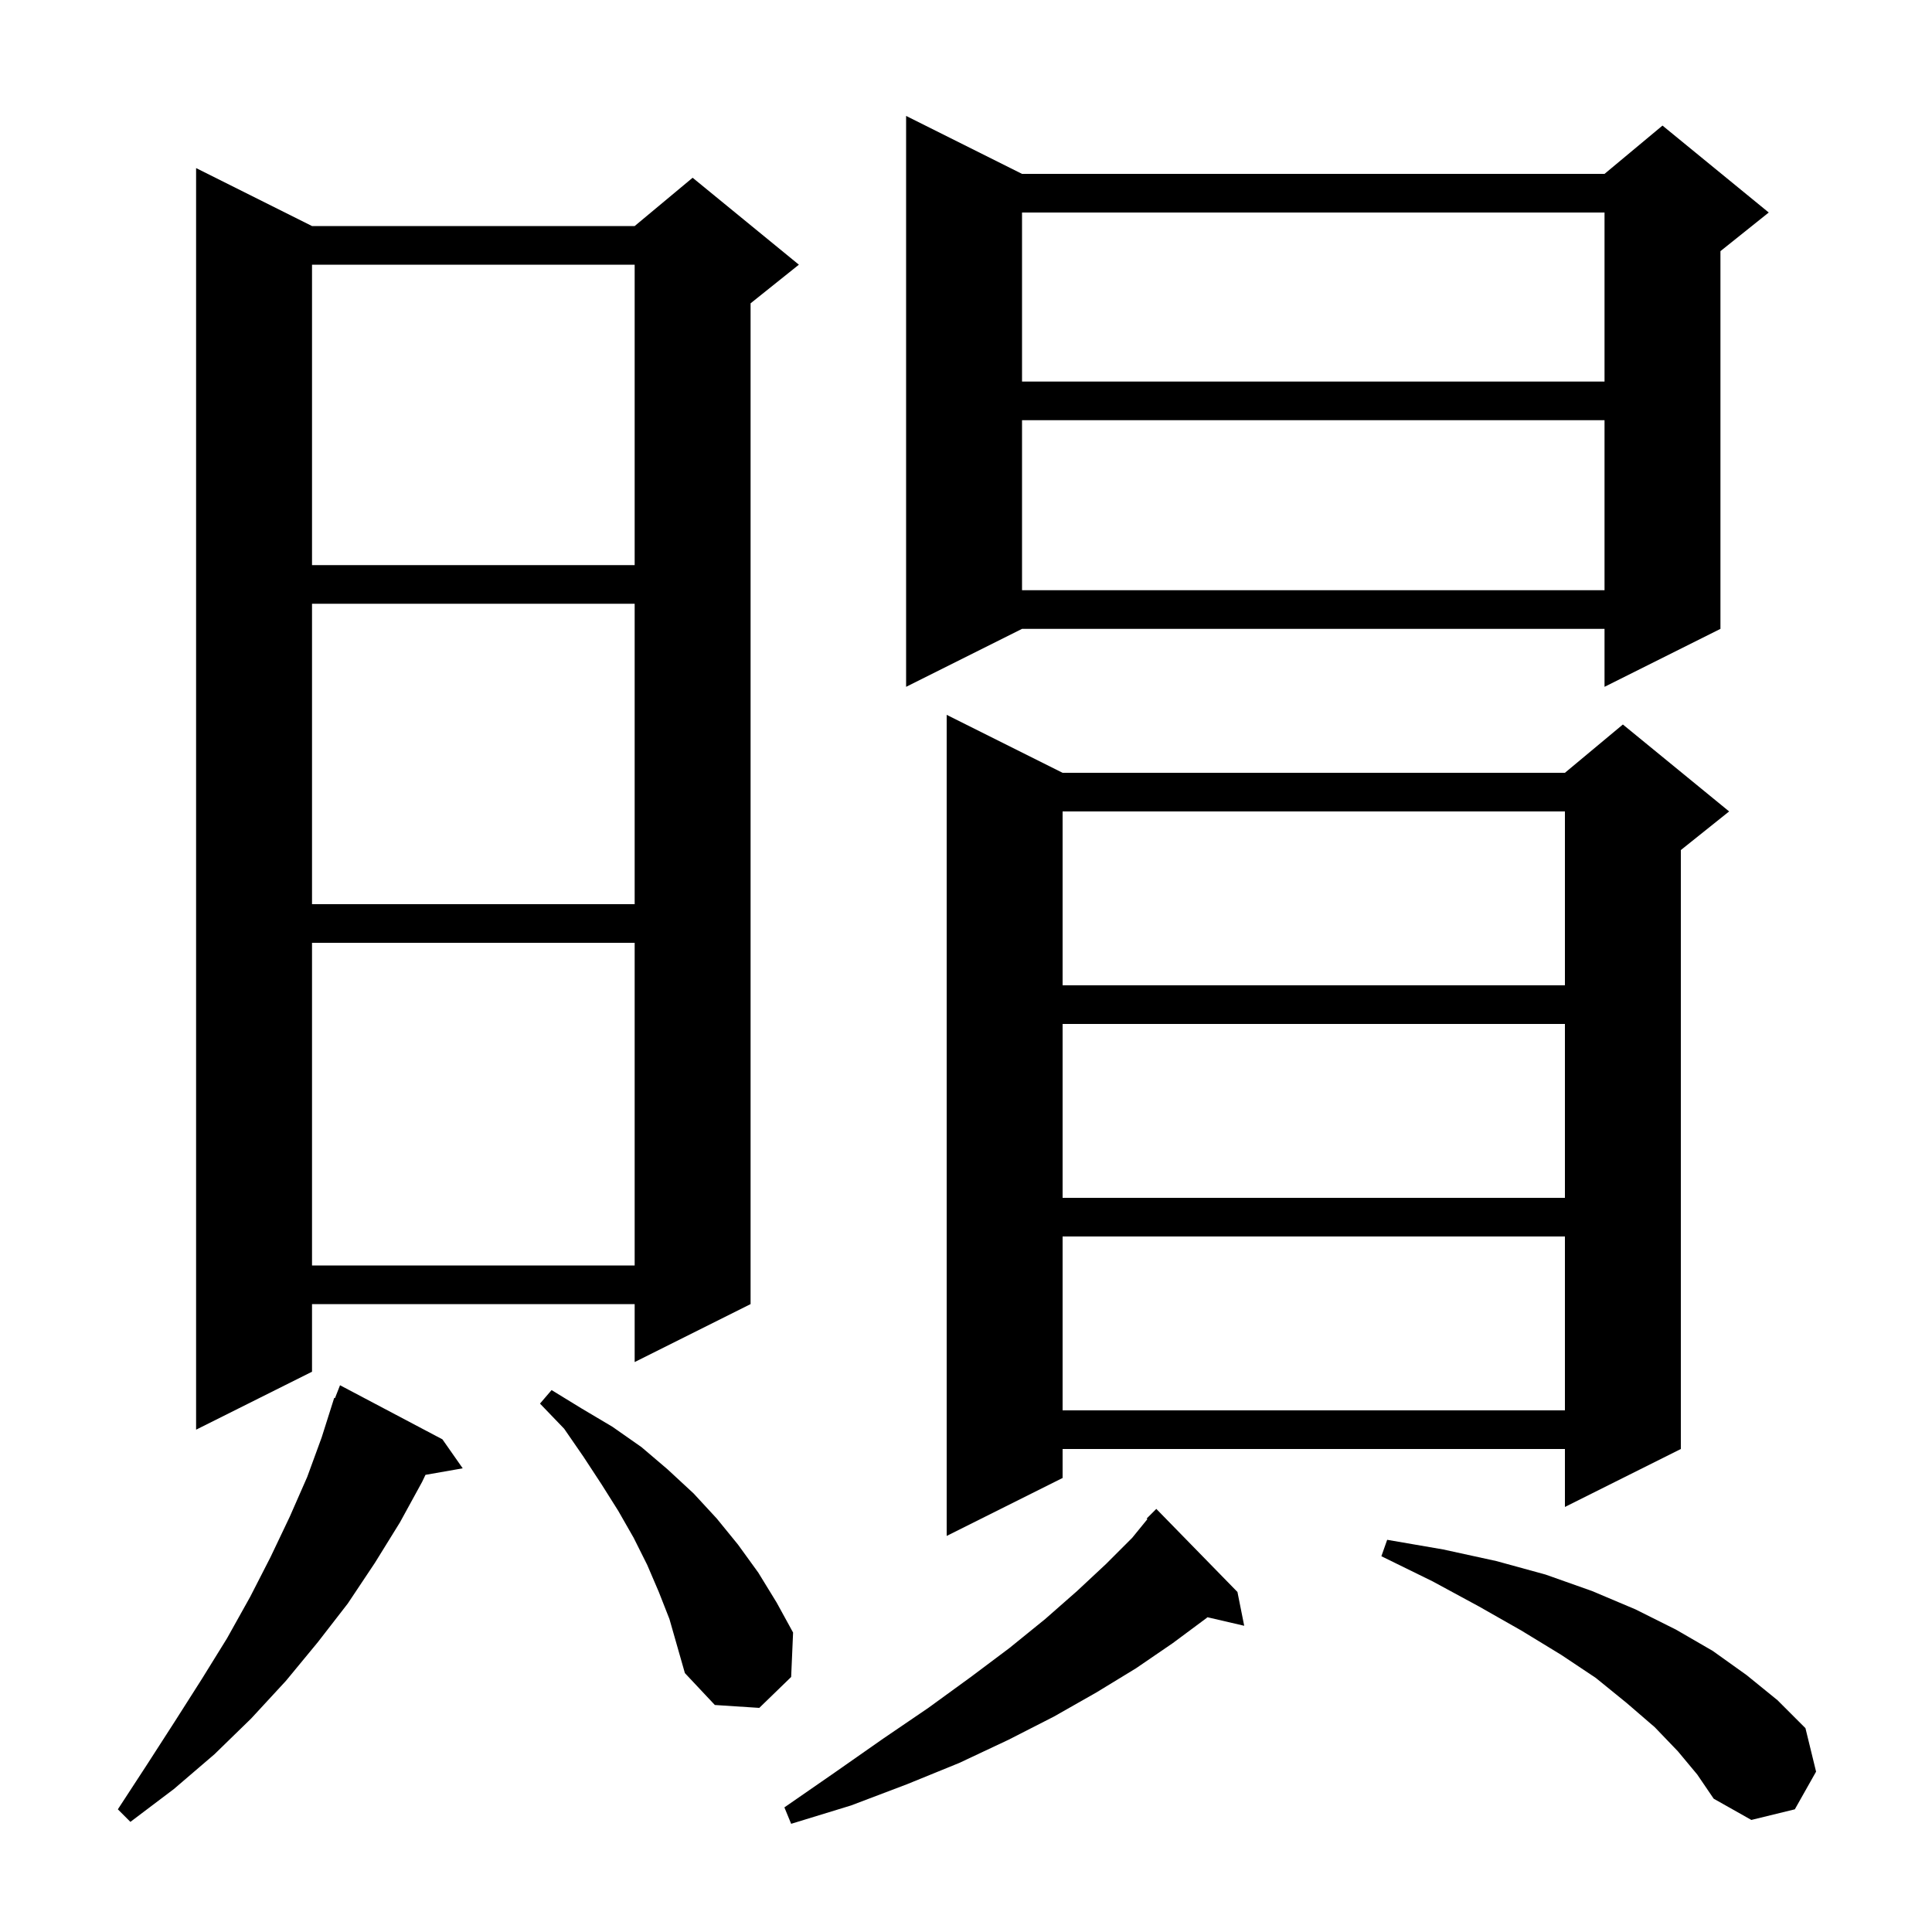 <svg xmlns="http://www.w3.org/2000/svg" xmlns:xlink="http://www.w3.org/1999/xlink" version="1.1" baseProfile="full" viewBox="0 0 200 200" width="200" height="200"><g fill="currentColor"><path d="M 128.1 164.8 L 128.8 168.3 L 124.998 167.417 L 124.9 167.5 L 121.4 170.1 L 117.6 172.7 L 113.5 175.2 L 109.1 177.7 L 104.4 180.1 L 99.3 182.5 L 93.9 184.7 L 88.1 186.9 L 81.9 188.8 L 81.2 187.1 L 86.4 183.5 L 91.4 180.0 L 96.1 176.8 L 100.5 173.6 L 104.5 170.6 L 108.2 167.6 L 111.5 164.7 L 114.5 161.9 L 117.2 159.2 L 118.778 157.263 L 118.7 157.2 L 119.7 156.2 Z M 45.8 149.0 L 47.9 152.0 L 44.045 152.676 L 43.7 153.4 L 41.4 157.6 L 38.8 161.8 L 36.0 166.0 L 32.9 170.0 L 29.6 174.0 L 26.0 177.9 L 22.2 181.6 L 18.0 185.2 L 13.5 188.6 L 12.2 187.3 L 15.2 182.7 L 18.1 178.2 L 20.9 173.8 L 23.5 169.6 L 25.9 165.3 L 28.0 161.2 L 30.0 157.0 L 31.8 152.9 L 33.3 148.8 L 34.6 144.7 L 34.679 144.73 L 35.2 143.4 Z M 173.7 181.3 L 171.3 178.8 L 168.4 176.3 L 165.2 173.7 L 161.6 171.3 L 157.5 168.8 L 153.1 166.3 L 148.3 163.7 L 143.0 161.1 L 143.6 159.4 L 149.4 160.4 L 154.9 161.6 L 160.0 163.0 L 164.8 164.7 L 169.3 166.6 L 173.5 168.7 L 177.3 170.9 L 180.8 173.4 L 184.0 176.0 L 186.9 178.9 L 188.0 183.4 L 185.8 187.3 L 181.3 188.4 L 177.4 186.2 L 175.7 183.7 Z M 68.2 164.8 L 67.0 162.0 L 65.6 159.2 L 64.0 156.4 L 62.3 153.7 L 60.4 150.8 L 58.4 147.9 L 55.9 145.3 L 57.1 143.9 L 60.2 145.8 L 63.4 147.7 L 66.4 149.8 L 69.1 152.1 L 71.8 154.6 L 74.2 157.2 L 76.4 159.9 L 78.5 162.8 L 80.4 165.9 L 82.1 169.0 L 81.9 173.6 L 78.6 176.8 L 74.0 176.5 L 70.9 173.2 L 69.3 167.6 Z M 110.0 80.0 L 162.0 80.0 L 168.0 75.0 L 179.0 84.0 L 174.0 88.0 L 174.0 150.0 L 162.0 156.0 L 162.0 150.0 L 110.0 150.0 L 110.0 153.0 L 98.0 159.0 L 98.0 74.0 Z M 32.3 23.4 L 65.7 23.4 L 71.7 18.4 L 82.7 27.4 L 77.7 31.4 L 77.7 135.0 L 65.7 141.0 L 65.7 135.0 L 32.3 135.0 L 32.3 142.0 L 20.3 148.0 L 20.3 17.4 Z M 110.0 128.0 L 110.0 146.0 L 162.0 146.0 L 162.0 128.0 Z M 32.3 97.6 L 32.3 131.0 L 65.7 131.0 L 65.7 97.6 Z M 110.0 106.0 L 110.0 124.0 L 162.0 124.0 L 162.0 106.0 Z M 110.0 84.0 L 110.0 102.0 L 162.0 102.0 L 162.0 84.0 Z M 32.3 62.5 L 32.3 93.6 L 65.7 93.6 L 65.7 62.5 Z M 105.8 18.0 L 166.1 18.0 L 172.1 13.0 L 183.1 22.0 L 178.1 26.0 L 178.1 65.1 L 166.1 71.1 L 166.1 65.1 L 105.8 65.1 L 93.8 71.1 L 93.8 12.0 Z M 105.8 43.5 L 105.8 61.1 L 166.1 61.1 L 166.1 43.5 Z M 32.3 27.4 L 32.3 58.5 L 65.7 58.5 L 65.7 27.4 Z M 105.8 22.0 L 105.8 39.5 L 166.1 39.5 L 166.1 22.0 Z "/></g></svg>